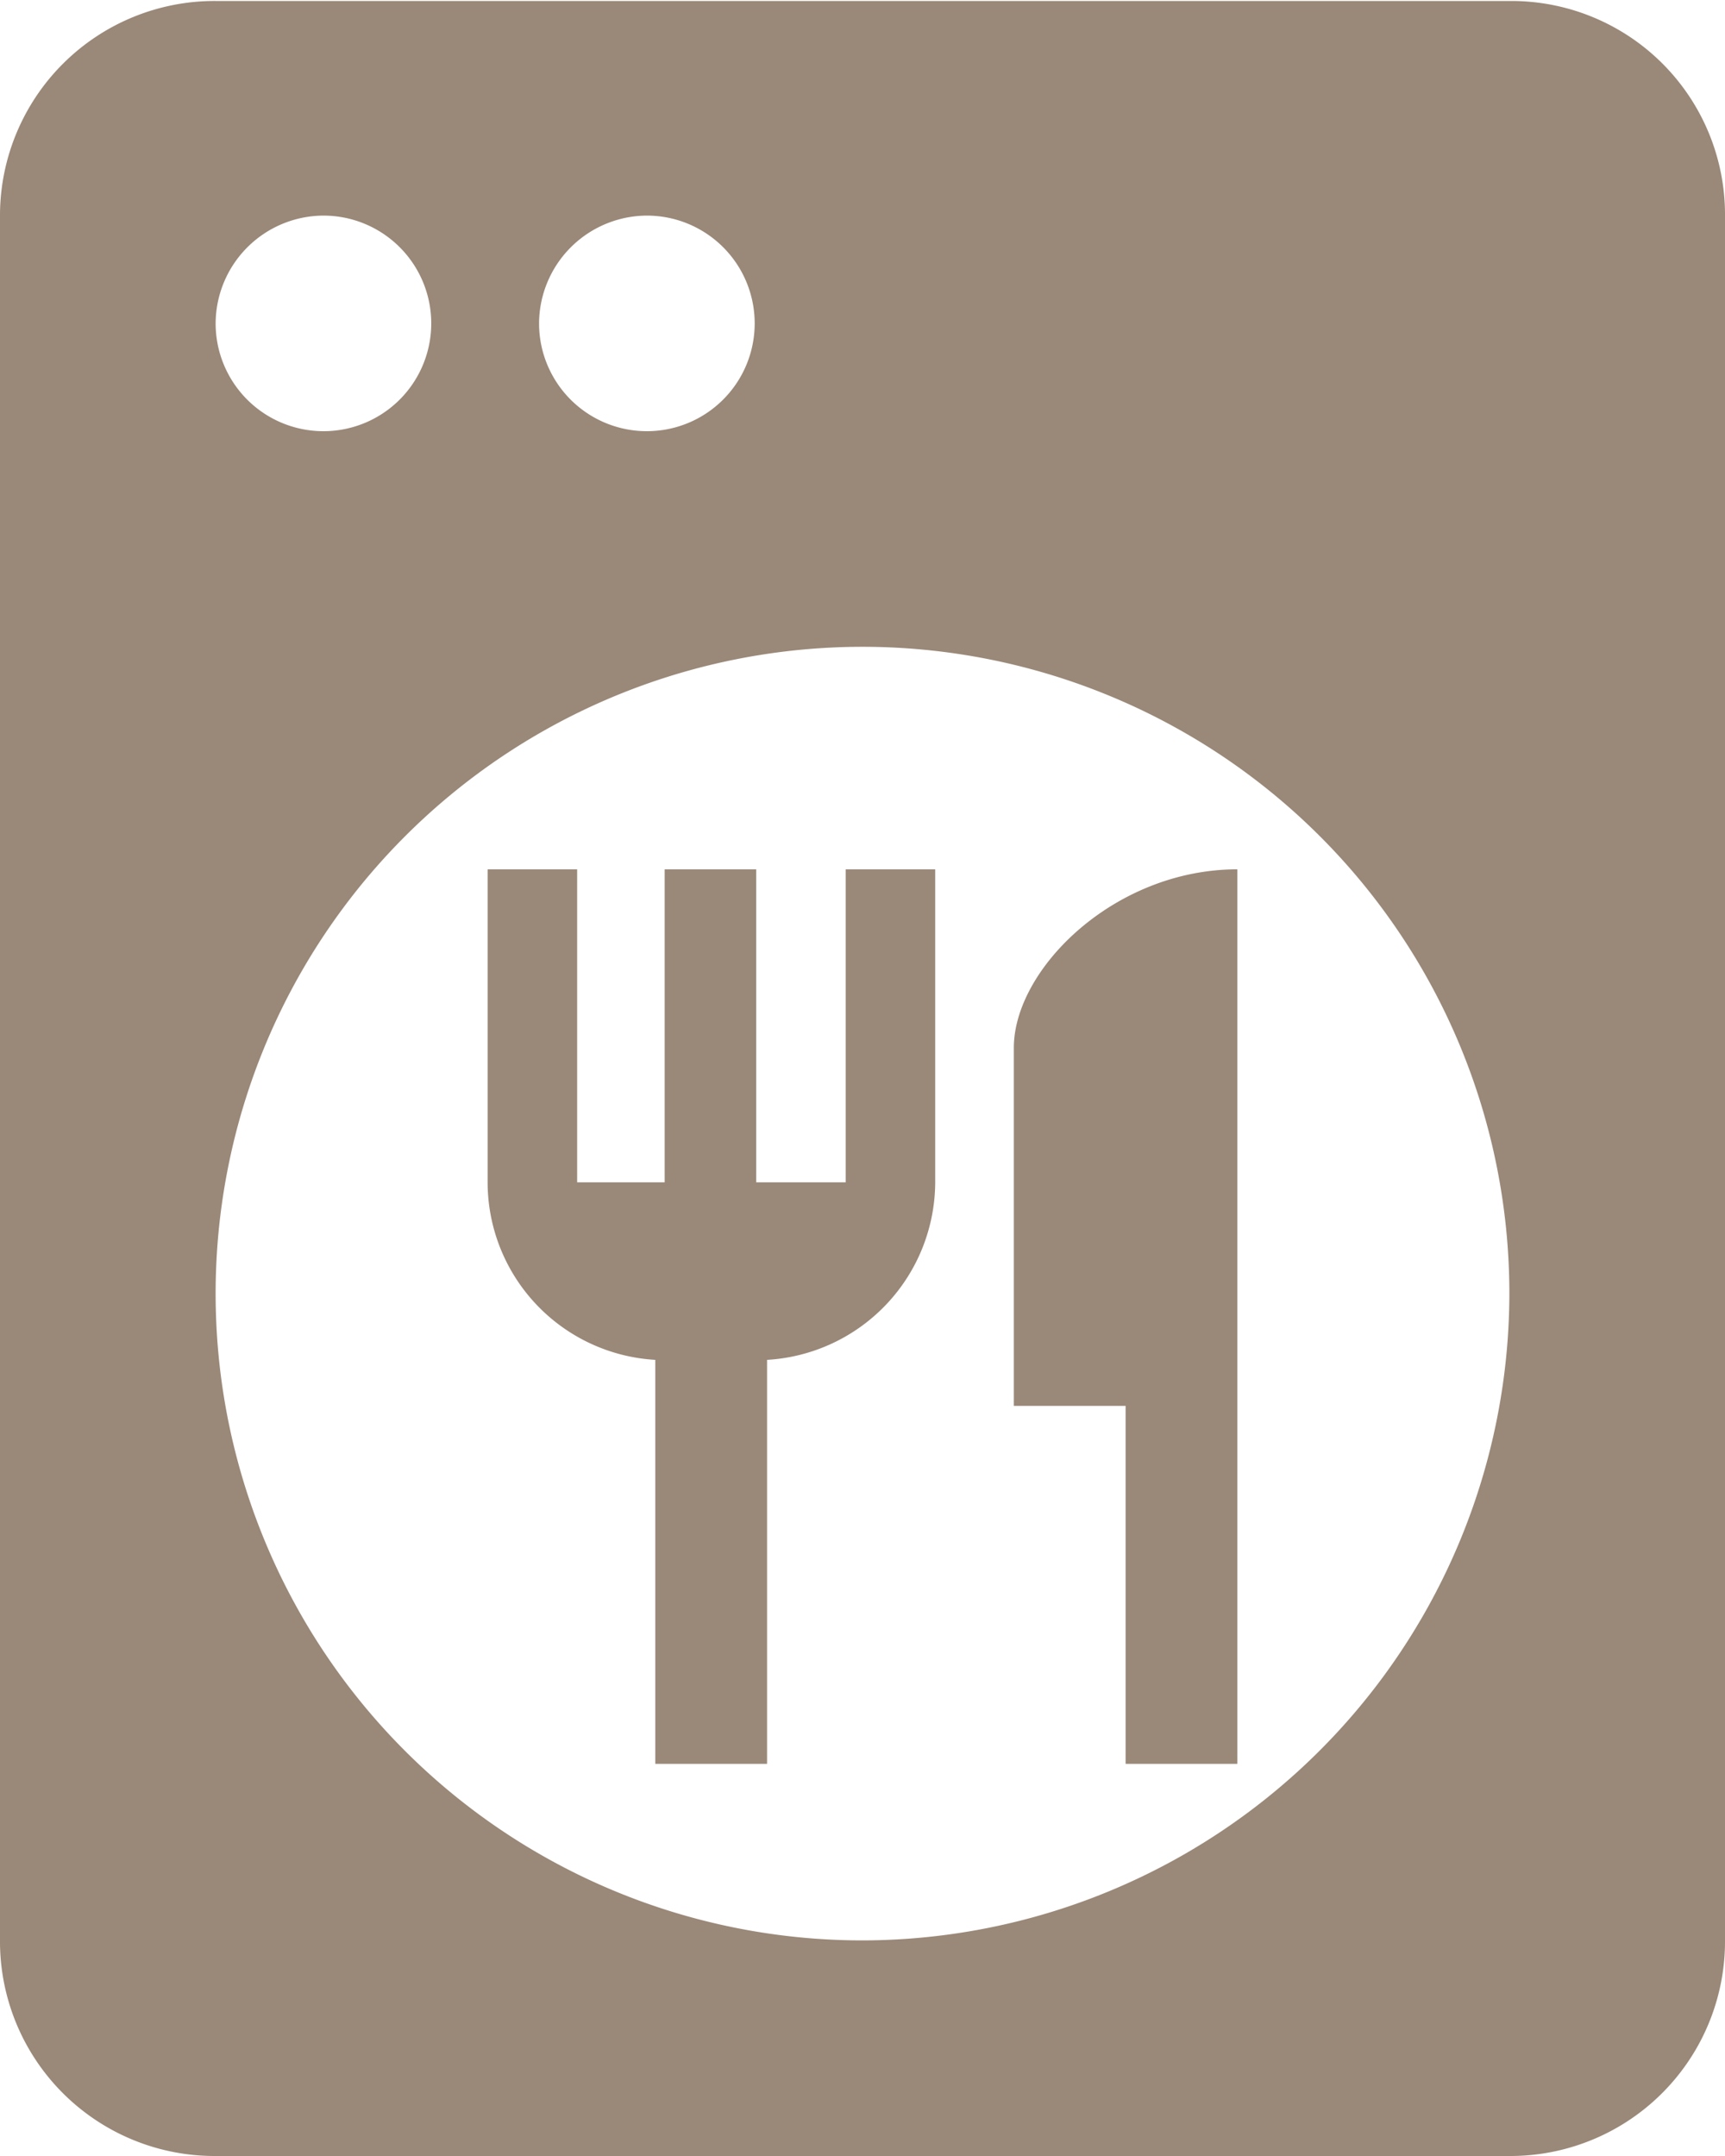 <svg id="Ebene_1" data-name="Ebene 1" xmlns="http://www.w3.org/2000/svg" viewBox="0 0 34.88 43.6"><defs><style>.cls-1{fill:#9a8878;}.cls-2{fill:none;}</style></defs><path class="cls-1" d="M37.08,2.22l-26.16,0A4.34,4.34,0,0,0,6.56,6.53V41.44a4.34,4.34,0,0,0,4.33,4.36H37.08a4.34,4.34,0,0,0,4.36-4.33V6.56a4.32,4.32,0,0,0-4.31-4.34ZM19.64,6.56a2.18,2.18,0,1,1-2.18,2.18h0A2.19,2.19,0,0,1,19.64,6.56Zm-6.54,0a2.18,2.18,0,1,1-2.18,2.18h0A2.19,2.19,0,0,1,13.1,6.56ZM24,41.44A13.08,13.08,0,1,1,37.08,28.36h0A13.1,13.1,0,0,1,24,41.44Z" transform="translate(-6.56 -2.2)"/><path class="cls-2" d="M14.33,18.72H33.67V38.06H14.33Z" transform="translate(-6.56 -2.2)"/><path class="cls-1" d="M23.66,26.11H21.85V19.78H20v6.33H18.23V19.78H16.42v6.33a3.6,3.6,0,0,0,3.39,3.59v8.17h2.26V29.7a3.61,3.61,0,0,0,3.4-3.59V19.78H23.66Zm3.4-2.72v7.24h2.26v7.24h2.26V19.78C29.09,19.78,27.06,21.8,27.06,23.39Z" transform="translate(-6.56 -2.2)"/><path class="cls-2" d="M13.15,18H34.86V39.68H13.15Z" transform="translate(-6.56 -2.2)"/></svg>
